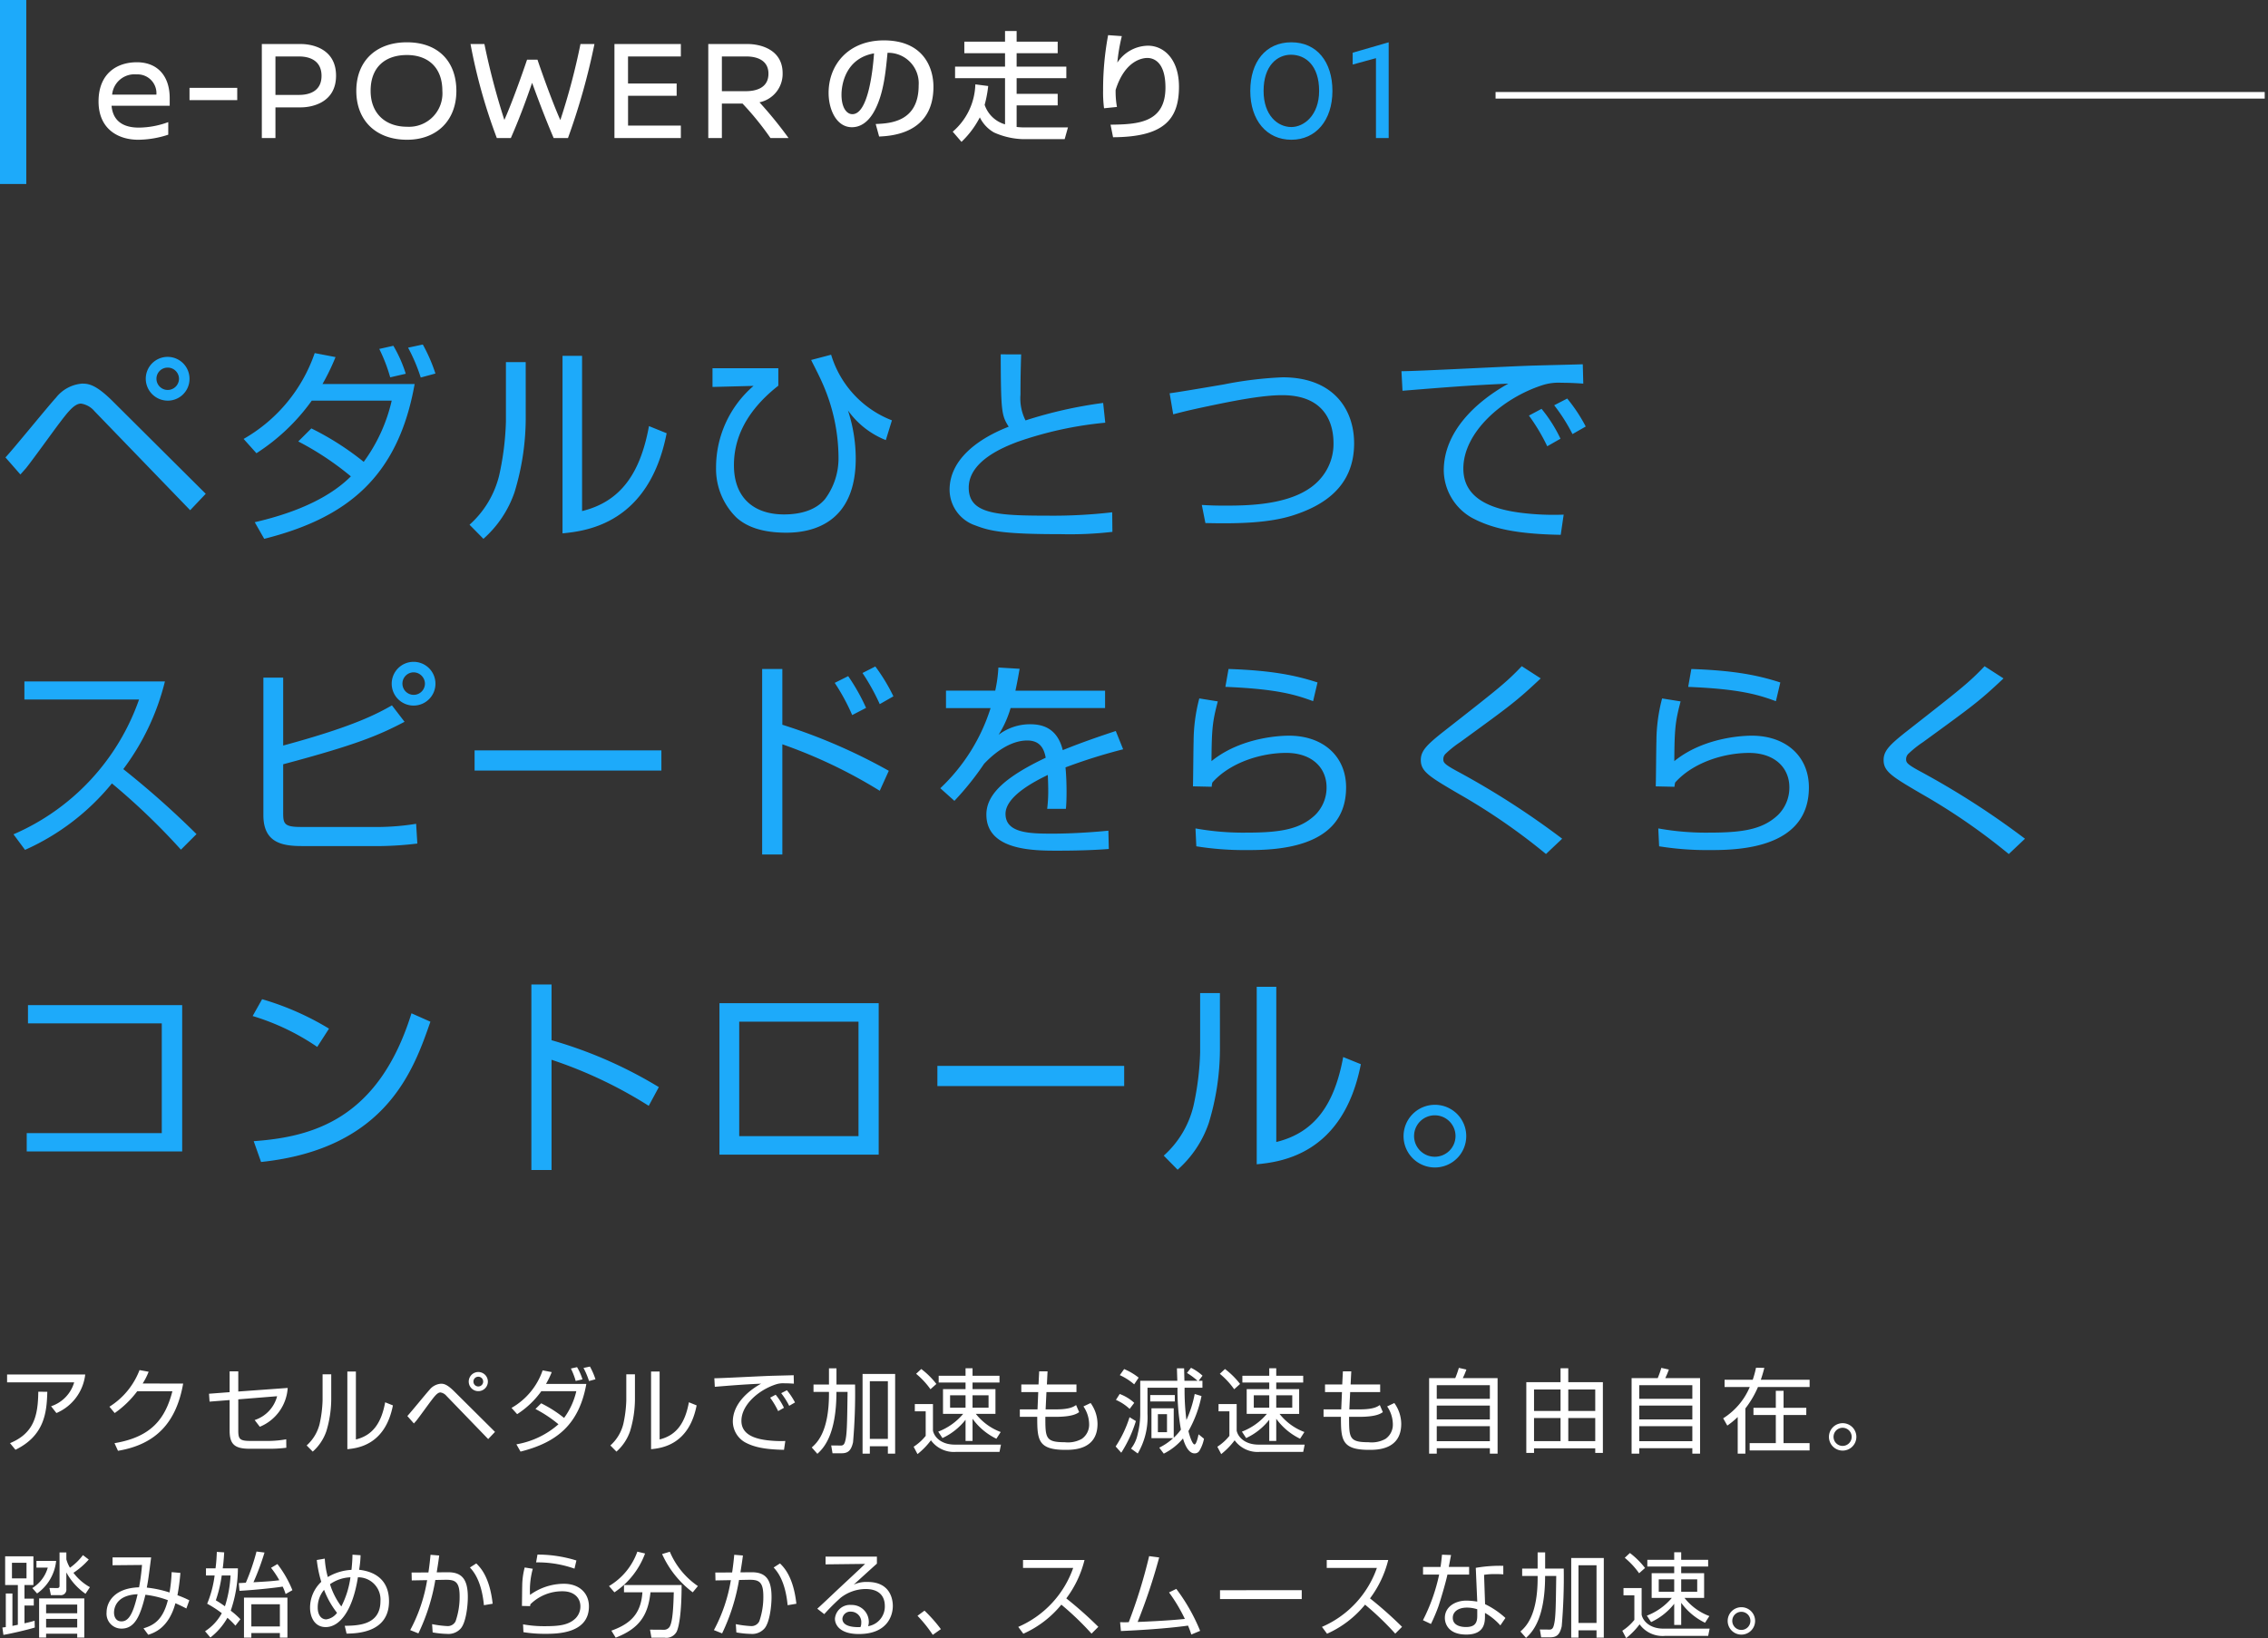 <svg xmlns="http://www.w3.org/2000/svg" xmlns:xlink="http://www.w3.org/1999/xlink" width="345" height="249.246" viewBox="0 0 345 249.246"><rect x="0" y="0" width="345" height="249.246" fill="#333333" stroke="none"/><defs><clipPath id="a"><rect width="345" height="28" transform="translate(836 1424)" fill="#288dcb"/></clipPath></defs><g transform="translate(-15 -1748)"><path d="M1.078,1.136v1.19H11.284A5.419,5.419,0,0,1,7.77,5.966L8.582,7a7.272,7.272,0,0,0,4.382-5.866ZM2.352,12.588c4.438-2.17,4.76-5.712,4.844-8.82L5.824,3.754c-.042,3.668-.658,6.314-4.3,7.826ZM21.7,2.508A10.1,10.1,0,0,0,22.61.716L21.224.464a11.35,11.35,0,0,1-4.578,5.572l.8.966a14.9,14.9,0,0,0,3.43-3.318h5.348c-1.078,4.158-3.164,6.958-8.806,7.9l.532,1.162c5.894-.994,8.89-4.424,9.912-10.234ZM36.246,3.726V.66H34.93V3.824l-3.136.238.084,1.2,3.052-.238V9.69c0,2.086.8,2.744,3.052,2.744h3.066a19.508,19.508,0,0,0,2.506-.154l-.014-1.288a16.069,16.069,0,0,1-2.59.252H38.122c-1.68,0-1.876-.294-1.876-1.61V4.916l5.908-.476a5.182,5.182,0,0,1-3.416,3.626l.784,1.022A6.849,6.849,0,0,0,43.764,3.18Zm14.14-2.618H49.07V5.056a18.815,18.815,0,0,1-.448,3.584,6.454,6.454,0,0,1-1.974,3.29l.924.938A7.291,7.291,0,0,0,49.644,9.76a17.012,17.012,0,0,0,.742-4.886Zm3.752-.42h-1.3V12.5c1.568-.154,5.754-.63,6.93-6.664L58.59,5.364c-.574,3.136-1.876,5.026-4.452,5.656Zm18.62.07a1.456,1.456,0,1,0,1.456,1.456A1.455,1.455,0,0,0,72.758.758Zm0,.714a.742.742,0,1,1-.742.742A.738.738,0,0,1,72.758,1.472Zm-9.8,7.112c.056-.056.238-.266.364-.406.336-.406,1.848-2.506,2.2-2.968.546-.714,1.008-1.344,1.47-1.344a1.455,1.455,0,0,1,.9.5l6.37,6.594,1.036-1.092L69.132,3.74c-1.148-1.148-1.638-1.2-2.072-1.2a2.461,2.461,0,0,0-1.736.938c-.5.546-2.8,3.374-3.36,3.976Zm18.494-2.2a19.487,19.487,0,0,1,3.5,2.324,12.988,12.988,0,0,1-6.4,3.052l.63,1.106c5.446-1.372,8.9-4.06,10.01-10.3H83.062A14.678,14.678,0,0,0,83.93.772L82.544.506a10.5,10.5,0,0,1-4.732,5.712l.854.952a13.478,13.478,0,0,0,3.682-3.5h5.32a11.044,11.044,0,0,1-1.862,4.074A18.717,18.717,0,0,0,82.32,5.518Zm7.154-4.508A8.855,8.855,0,0,0,87.78.016l-.938.21a10.731,10.731,0,0,1,.728,1.89Zm1.974-.014a10.886,10.886,0,0,0-.84-1.932l-.98.21A11.451,11.451,0,0,1,89.6,2.13Zm6.006-.756H95.27V5.056a18.814,18.814,0,0,1-.448,3.584,6.454,6.454,0,0,1-1.974,3.29l.924.938A7.291,7.291,0,0,0,95.844,9.76a17.012,17.012,0,0,0,.742-4.886Zm3.752-.42h-1.3V12.5c1.568-.154,5.754-.63,6.93-6.664l-1.176-.476c-.574,3.136-1.876,5.026-4.452,5.656ZM119.252,6.2a9.547,9.547,0,0,0-1.26-1.988l-.84.448a12.832,12.832,0,0,1,1.218,2.044Zm1.68-.812A10.739,10.739,0,0,0,119.7,3.53l-.868.448A11.622,11.622,0,0,1,120.05,5.9Zm-.2-4.144c-.28.014-2.744.07-3.136.084-1.414.028-7.77.378-8.932.378l.07,1.3c2.954-.238,4.284-.35,7.042-.476-2.226,1.246-4.3,3.234-4.3,5.782a3.678,3.678,0,0,0,1.848,3.136c1.344.728,2.982,1.092,5.936,1.148l.2-1.344a17.425,17.425,0,0,1-2.87-.126c-2.394-.308-3.808-1.19-3.808-2.94,0-2.408,2.576-4.676,5.236-5.544a3.524,3.524,0,0,1,1.3-.168c.56,0,.994.028,1.442.056ZM126.1,2.662h-2.352v1.12H126.1v.294c0,5.8-1.834,7.462-2.618,8.162l.854.966c.812-.756,2.9-2.674,2.9-9.422h1.694c-.07,5.054-.084,6.622-.406,7.644-.084.238-.2.518-.6.518l-1.484-.014.2,1.19h1.358c.994,0,1.47-.392,1.764-1.666a85.723,85.723,0,0,0,.308-8.792h-2.828V.2H126.1Zm5.11-1.61V13.176h1.106v-1.12h2.744v1.12h1.106V1.052Zm3.85,9.884h-2.744V2.158h2.744Zm17.164-1.05a8.654,8.654,0,0,1-3.78-2.758h2.982V3.362h-3.486V2.354h4.1V1.332h-4.1V.184h-1.064V1.332h-4.088V2.354h4.088V3.362h-3.43V7.128h3.066a9.255,9.255,0,0,1-3.794,2.7l.644.98a9.628,9.628,0,0,0,3.514-2.786v3.22h1.064V7.87a9.646,9.646,0,0,0,3.626,3.038Zm-5.348-3.7h-2.352V4.3h2.352Zm3.5,0h-2.436V4.3h2.436Zm-7.938-3.612A12.224,12.224,0,0,0,140.14.3l-.784.728a12.035,12.035,0,0,1,2.184,2.352ZM139.16,5.63V6.736h1.652v3.738a7.593,7.593,0,0,1-1.834,1.652l.588,1.12a11.256,11.256,0,0,0,2.044-2.1,4.31,4.31,0,0,0,3.822,1.764h6.608l.224-1.106H145.25c-2.128,0-3.15-1.2-3.332-2.128V5.63Zm18.816-2.982h-2.618V3.81h2.576l-.112,2.632h-2.688V7.576h2.646c0,3.472.084,5.026,4.284,5.026,1.2,0,4.886,0,4.886-3.962a5.475,5.475,0,0,0-1.05-3.164l-1.092.518a4.9,4.9,0,0,1,.868,2.716,2.626,2.626,0,0,1-1.106,2.212,4.3,4.3,0,0,1-2.6.518c-2.954,0-2.954-.672-2.954-3.864h1.54c2.562,0,3.248-.476,3.6-.714l-.462-1.078c-.35.238-.952.658-3.038.658h-1.6l.126-2.632h4.564V2.648H159.25l.1-1.988h-1.274ZM180.558.9a11.062,11.062,0,0,1,1.61,1.19h-2c0-.266-.042-1.6-.042-1.89h-1.092c0,.21.028,1.106.056,1.89h-5.642V7.3a13.156,13.156,0,0,1-.406,2.982,5.185,5.185,0,0,1-.994,2.128l1.022.742a10.882,10.882,0,0,0,1.484-6.034V3.152h4.564a34.613,34.613,0,0,0,.518,6.37,7.793,7.793,0,0,1-1.092,1.232V6.274h-3.388v4.55h3.3a8.964,8.964,0,0,1-2.114,1.442l.686.91a9.068,9.068,0,0,0,2.926-2.31c.112.392.658,2.268,1.75,2.268a.823.823,0,0,0,.77-.434,5.589,5.589,0,0,0,.672-1.792l-.826-.672c-.084.42-.336,1.54-.616,1.54-.252,0-.644-.882-.924-2.03a18.1,18.1,0,0,0,1.988-5.334L181.734,4.1a17.278,17.278,0,0,1-1.26,3.962,36.706,36.706,0,0,1-.28-4.914h2.716V2.088h-.574l.588-.77a7.345,7.345,0,0,0-1.75-1.2ZM177.52,9.914h-1.386V7.17h1.386Zm-4.312-8.3A9.287,9.287,0,0,0,171,.31l-.658.924a9.043,9.043,0,0,1,2.184,1.4Zm-.672,3.836A6.654,6.654,0,0,0,170.324,4.1l-.574.9a7.276,7.276,0,0,1,2.086,1.372Zm-1.974,7.588a19.5,19.5,0,0,0,2.226-4.816l-.966-.588a17.59,17.59,0,0,1-2.114,4.452Zm4.41-8.778v.98h3.738v-.98Zm23.45,5.628a8.654,8.654,0,0,1-3.78-2.758h2.982V3.362h-3.486V2.354h4.1V1.332h-4.1V.184h-1.064V1.332h-4.088V2.354h4.088V3.362h-3.43V7.128h3.066a9.255,9.255,0,0,1-3.794,2.7l.644.98a9.628,9.628,0,0,0,3.514-2.786v3.22h1.064V7.87a9.646,9.646,0,0,0,3.626,3.038Zm-5.348-3.7h-2.352V4.3h2.352Zm3.5,0h-2.436V4.3h2.436Zm-7.938-3.612A12.224,12.224,0,0,0,186.34.3l-.784.728a12.035,12.035,0,0,1,2.184,2.352ZM185.36,5.63V6.736h1.652v3.738a7.593,7.593,0,0,1-1.834,1.652l.588,1.12a11.256,11.256,0,0,0,2.044-2.1,4.31,4.31,0,0,0,3.822,1.764h6.608l.224-1.106H191.45c-2.128,0-3.15-1.2-3.332-2.128V5.63Zm18.816-2.982h-2.618V3.81h2.576l-.112,2.632h-2.688V7.576h2.646c0,3.472.084,5.026,4.284,5.026,1.2,0,4.886,0,4.886-3.962a5.475,5.475,0,0,0-1.05-3.164l-1.092.518a4.9,4.9,0,0,1,.868,2.716,2.625,2.625,0,0,1-1.106,2.212,4.3,4.3,0,0,1-2.6.518c-2.954,0-2.954-.672-2.954-3.864h1.54c2.562,0,3.248-.476,3.6-.714l-.462-1.078c-.35.238-.952.658-3.038.658h-1.6l.126-2.632h4.564V2.648H205.45l.1-1.988h-1.274Zm13.216-.966V13.176h1.162V12.35h8.078v.826h1.176V1.682h-5.292a11.392,11.392,0,0,0,.546-1.3L221.914.128a13.669,13.669,0,0,1-.546,1.554Zm1.162,4.186h8.078v2.1h-8.078Zm0-3.108h8.078V4.832h-8.078Zm8.078,8.526h-8.078V9h8.078ZM237.384.184V2.3h-5.208V13.064h1.176v-.7h9.31v.7h1.162V2.3H238.56V.184Zm5.278,6.5h-4.1V3.418h4.1Zm0,4.592h-4.1V7.758h4.1ZM237.384,6.68h-4.032V3.418h4.032Zm0,4.592h-4.032V7.758h4.032Zm10.808-9.59V13.176h1.162V12.35h8.078v.826h1.176V1.682h-5.292a11.392,11.392,0,0,0,.546-1.3L252.714.128a13.669,13.669,0,0,1-.546,1.554Zm1.162,4.186h8.078v2.1h-8.078Zm0-3.108h8.078V4.832h-8.078Zm8.078,8.526h-8.078V9h8.078Zm8.736-8.246a10.388,10.388,0,0,1-4.046,4.76l.63,1.106a11.962,11.962,0,0,0,1.582-1.3v5.572H265.5V6.3a14.779,14.779,0,0,0,1.918-3.262h7.854V1.934h-7.42c.308-.924.406-1.33.532-1.806L267.12.1a15.04,15.04,0,0,1-.5,1.834h-4.284V3.04Zm8.6,3.164h-3.458V3.614H270.13V6.2h-3.4V7.3h3.4V11.58h-3.976v1.106h9.114V11.58h-3.962V7.3h3.458Zm5.53,2.338a2.086,2.086,0,1,0,2.086,2.086A2.082,2.082,0,0,0,280.294,8.542Zm0,.7a1.379,1.379,0,1,1-1.386,1.386A1.377,1.377,0,0,1,280.294,9.242ZM12.824,35.2H5.95v5.964H7.014v-.588h4.732v.588h1.078Zm-1.078,2.268H7.014v-1.33h4.732Zm0,2.156H7.014v-1.3h4.732ZM5.264,38.6c-.378.112-.77.224-1.54.392v-2.7H5.138V35.24H3.724V33.168H5.082V28.8H.784v4.368H2.716v6.048l-.826.168V34.456H.882v5.11c-.182.028-.308.042-.518.07l.154,1.12c1.2-.2,3.626-.77,4.774-1.12ZM4.032,32.16H1.82V29.78H4.032Zm8.582-3.542a8.756,8.756,0,0,1-1.974,1.918,5.1,5.1,0,0,1-.546-1.274v-1.05H9.058v5.054c0,.126,0,.364-.364.364l-1.176-.014.224,1.092H9.128a.841.841,0,0,0,.966-.924V31.25A9.378,9.378,0,0,0,13.006,34.5l.672-1.008a8,8,0,0,1-2.506-2.184A11.606,11.606,0,0,0,13.5,29.29Zm-7.07.882v1.022H7.266A5.369,5.369,0,0,1,4.914,33.63l.728.826A6.942,6.942,0,0,0,8.54,29.5ZM26.11,31.208a22.645,22.645,0,0,1-.322,3.094,16.7,16.7,0,0,0-3.458-.742c.224-1.19.266-1.526.658-4.592H17.122v1.19l4.48-.042a31.528,31.528,0,0,1-.448,3.4c-3.78.112-4.942,2.268-4.942,3.822A2.265,2.265,0,0,0,18.48,39.8c2.016,0,2.856-1.89,3.64-5.152a14.8,14.8,0,0,1,3.416.826c-.756,2.982-2.114,3.808-3.71,4.284l.728.98c.882-.294,3.108-1.022,4.13-4.8.574.252,1.022.462,1.666.8l.448-1.246a15.186,15.186,0,0,0-1.806-.77,31.679,31.679,0,0,0,.448-3.4Zm-5.18,3.36c-.742,3.262-1.47,4.13-2.464,4.13-.854,0-1.12-.742-1.12-1.33C17.346,37.018,17.4,34.708,20.93,34.568Zm12.95-3.934c.084-.616.154-1.246.224-2.436l-1.12-.07c-.028.686-.07,1.526-.2,2.506H31.332v1.078h1.316a16.607,16.607,0,0,1-1.134,4.3,16.637,16.637,0,0,1,2.226,1.442A7.535,7.535,0,0,1,31.192,40.2l.812.952a10.016,10.016,0,0,0,2.59-3,12.427,12.427,0,0,1,1.218,1.2l.756-.98a11.911,11.911,0,0,0-1.47-1.3,20.117,20.117,0,0,0,1.092-6.44Zm1.19,1.078a18.244,18.244,0,0,1-.854,4.69c-.6-.434-1.036-.7-1.386-.91a19.523,19.523,0,0,0,.9-3.78Zm8.652,3.374H37.114v6.09h1.12v-.7h4.34v.7h1.148Zm-1.148,4.382h-4.34V36.094h4.34ZM41.23,30.55a14.046,14.046,0,0,1,1.26,1.89c-1.162.14-1.512.168-3.934.308a38.158,38.158,0,0,0,1.68-4.522l-1.218-.154a32.283,32.283,0,0,1-1.624,4.746c-.2.014-.938.056-1.064.056l.1,1.176c1.946-.1,5.194-.42,6.566-.644a6.934,6.934,0,0,1,.448,1.134l1.036-.588A16.79,16.79,0,0,0,42.2,29.976Zm12.39-2c-.014.49-.014.952-.154,2.31a7.808,7.808,0,0,0-3.6,1.092,13.219,13.219,0,0,1-.462-2.8l-1.218.21a18.247,18.247,0,0,0,.686,3.318,5.409,5.409,0,0,0-1.708,3.92c0,1.442.686,2.968,2.38,2.968,2.128,0,4.1-2.492,4.9-7.574a3.381,3.381,0,0,1,3.43,3.612c0,3.64-3.36,3.738-5.432,3.766l.28,1.19c1.6-.028,6.454-.14,6.454-4.928,0-4.2-3.57-4.662-4.55-4.788a14.984,14.984,0,0,0,.224-2.212ZM50.2,33.042a5.8,5.8,0,0,1,3.108-1.05,13.7,13.7,0,0,1-1.386,4.438A11.051,11.051,0,0,1,50.2,33.042ZM51.268,37.4a2.455,2.455,0,0,1-1.638.994c-.742,0-1.3-.63-1.3-1.806a4.155,4.155,0,0,1,.966-2.688A13.384,13.384,0,0,0,51.268,37.4Zm14.224-8.834c-.07.728-.14,1.456-.322,2.688l-2.562.014.028,1.2,2.338-.042a24.258,24.258,0,0,1-2.576,7.6l1.246.5A30.168,30.168,0,0,0,66.22,32.4l1.414-.028c1.54-.028,2.282.2,2.282,2.506a11.257,11.257,0,0,1-.616,3.808,1.319,1.319,0,0,1-1.26.728,15.779,15.779,0,0,1-2.31-.294l.084,1.26a14.393,14.393,0,0,0,2.2.224,2.493,2.493,0,0,0,2.1-.854c.756-.91,1.05-3.332,1.05-4.746,0-2.688-.882-3.794-3.052-3.78l-1.68.014c.252-1.554.322-2.114.378-2.562Zm9.45,7.448c-.448-4.032-1.834-5.488-2.492-6.132l-.966.616c.518.574,1.764,1.974,2.128,5.74Zm12.74-6.58a19.97,19.97,0,0,0-5.922-.9l-.21,1.19a16.739,16.739,0,0,1,5.838.952Zm-7.868,1.064a11.348,11.348,0,0,0-.378,2.87c-.014.322-.028,2.506-.042,2.982l1.246.028a1.933,1.933,0,0,1,.042-.28A6.852,6.852,0,0,1,85.6,34.12c1.708,0,2.688.98,2.688,2.3a2.561,2.561,0,0,1-.756,1.834c-1.022.966-2.338,1.176-4.592,1.176a17.883,17.883,0,0,1-3.374-.28l.056,1.19a20.052,20.052,0,0,0,3.3.252c1.736,0,6.664,0,6.664-4.172,0-2.058-1.512-3.444-3.808-3.444a8.812,8.812,0,0,0-5.152,1.694,12.361,12.361,0,0,1,.42-3.976Zm13.65,3.78a12.156,12.156,0,0,0,4.662-5.908l-1.176-.28a9.944,9.944,0,0,1-4.312,5.236Zm7.252-5.824a14.89,14.89,0,0,0,4.662,5.824l.784-.952a11.934,11.934,0,0,1-4.27-5.222Zm.364,12.726a1.778,1.778,0,0,0,1.848-.91c.35-.728.756-2.786.756-7.1H94.92v1.106h2.8C97.5,37.606,95.844,39.09,93,40.112l.658,1.064c3.556-1.386,4.914-3.346,5.292-6.9h3.542c-.056,2-.14,4.382-.616,5.222a1.008,1.008,0,0,1-.924.476l-2.072-.014.21,1.218Zm10.612-12.614c-.07.728-.14,1.456-.322,2.688l-2.562.014.028,1.2,2.338-.042a24.258,24.258,0,0,1-2.576,7.6l1.246.5A30.168,30.168,0,0,0,112.42,32.4l1.414-.028c1.54-.028,2.282.2,2.282,2.506a11.257,11.257,0,0,1-.616,3.808,1.319,1.319,0,0,1-1.26.728,15.78,15.78,0,0,1-2.31-.294l.084,1.26a14.393,14.393,0,0,0,2.2.224,2.493,2.493,0,0,0,2.1-.854c.756-.91,1.05-3.332,1.05-4.746,0-2.688-.882-3.794-3.052-3.78l-1.68.014c.252-1.554.322-2.114.378-2.562Zm9.45,7.448c-.448-4.032-1.834-5.488-2.492-6.132l-.966.616c.518.574,1.764,1.974,2.128,5.74Zm4.438-7.168v1.176l6.02-.07c-.63.616-3.752,3.514-4.452,4.172-.644.616-2.436,2.31-2.828,2.646l1.064.826a31.617,31.617,0,0,1,2.478-2.478,6.243,6.243,0,0,1,3.794-1.344c2.058,0,2.94,1.064,2.94,2.59a3.025,3.025,0,0,1-2.548,3.066,1.8,1.8,0,0,0,.112-.63,2.585,2.585,0,0,0-2.66-2.6,2.29,2.29,0,0,0-2.492,2.086c0,1.022.84,2.338,3.64,2.338,4.312,0,5.166-2.786,5.166-4.27,0-.812-.252-3.654-3.85-3.654a4.636,4.636,0,0,0-2.1.406c.532-.476,2.954-2.688,3.528-3.192V28.842Zm5.306,10.724c-.63.014-2.744.056-2.744-1.288a1.21,1.21,0,0,1,1.316-1.064,1.583,1.583,0,0,1,1.554,1.736A1.429,1.429,0,0,1,130.886,39.566Zm12.236.308a22.075,22.075,0,0,0-2.492-2.814l-1.064.784a20.291,20.291,0,0,1,2.324,2.9Zm12.544.7a15.717,15.717,0,0,0,5.782-4.424,44.735,44.735,0,0,1,4.592,4.41l1.036-1.036A59.416,59.416,0,0,0,162.2,35.2a16.159,16.159,0,0,0,2.772-5.838h-9.352v1.2h7.63a15.263,15.263,0,0,1-8.358,8.974Zm22.162-6.286a24.949,24.949,0,0,1,2.408,4.032c-.49.056-2.856.294-7.182.462a87,87,0,0,0,3.276-9.814l-1.526-.2A78.982,78.982,0,0,1,171.7,38.824c-.462.014-.77.014-1.316,0l.126,1.344c4.858-.21,8.358-.56,10.206-.826a12.3,12.3,0,0,1,.5,1.358l1.344-.56a28.245,28.245,0,0,0-3.626-6.384Zm7.756-.336V35.3h12.432V33.952Zm16.282,6.622a15.717,15.717,0,0,0,5.782-4.424,44.735,44.735,0,0,1,4.592,4.41l1.036-1.036A59.416,59.416,0,0,0,208.4,35.2a16.159,16.159,0,0,0,2.772-5.838h-9.352v1.2h7.63a15.263,15.263,0,0,1-8.358,8.974Zm17.486-12.026c-.07.7-.126,1.232-.224,1.862h-2.66v1.162h2.45a27.734,27.734,0,0,1-2.464,6.944l1.218.574a26.7,26.7,0,0,0,1.134-2.674c.266-.784,1.106-3.556,1.372-4.844h3.3V30.41h-3.094c.042-.21.322-1.722.35-1.806Zm9.324,1.694a21.292,21.292,0,0,0-4.186.308l.224,5.138a10.879,10.879,0,0,0-1.652-.154c-1.708,0-3.276.952-3.276,2.632,0,.8.462,2.534,3.262,2.534,2.842,0,2.842-1.932,2.842-2.884V37.41a9.414,9.414,0,0,1,2.338,1.9L229,38.18a12.8,12.8,0,0,0-3.094-2.1l-.154-4.466a10.745,10.745,0,0,1,1.792-.112c.476,0,.7.014,1.134.042Zm-3.962,7.63c0,1.134-.434,1.68-1.722,1.68-.252,0-2,0-2-1.4,0-.924.826-1.554,2.156-1.554a5.207,5.207,0,0,1,1.568.252Zm9.184-7.21h-2.352v1.12H233.9v.294c0,5.8-1.834,7.462-2.618,8.162l.854.966c.812-.756,2.9-2.674,2.9-9.422h1.694c-.07,5.054-.084,6.622-.406,7.644-.084.238-.2.518-.6.518l-1.484-.014.2,1.19h1.358c.994,0,1.47-.392,1.764-1.666a85.723,85.723,0,0,0,.308-8.792h-2.828V28.2H233.9Zm5.11-1.61V41.176h1.106v-1.12h2.744v1.12h1.106V29.052Zm3.85,9.884h-2.744V30.158h2.744Zm17.164-1.05a8.654,8.654,0,0,1-3.78-2.758h2.982V31.362h-3.486V30.354h4.1V29.332h-4.1V28.184h-1.064v1.148h-4.088v1.022h4.088v1.008h-3.43v3.766h3.066a9.255,9.255,0,0,1-3.794,2.7l.644.98a9.628,9.628,0,0,0,3.514-2.786v3.22h1.064V35.87a9.646,9.646,0,0,0,3.626,3.038Zm-5.348-3.7h-2.352V32.3h2.352Zm3.5,0h-2.436V32.3h2.436Zm-7.938-3.612a12.224,12.224,0,0,0-2.3-2.282l-.784.728a12.035,12.035,0,0,1,2.184,2.352ZM246.96,33.63v1.106h1.652v3.738a7.592,7.592,0,0,1-1.834,1.652l.588,1.12a11.256,11.256,0,0,0,2.044-2.1,4.31,4.31,0,0,0,3.822,1.764h6.608l.224-1.106H253.05c-2.128,0-3.15-1.2-3.332-2.128V33.63Zm17.934,2.912a2.086,2.086,0,1,0,2.086,2.086A2.082,2.082,0,0,0,264.894,36.542Zm0,.7a1.379,1.379,0,1,1-1.386,1.386A1.377,1.377,0,0,1,264.894,37.242Z" transform="translate(15 1956)" fill="#fff"/><path d="M25.5-25.7a3.325,3.325,0,0,0-3.328,3.328A3.346,3.346,0,0,0,25.5-19.04a3.305,3.305,0,0,0,3.328-3.328A3.325,3.325,0,0,0,25.5-25.7Zm0,1.632a1.714,1.714,0,0,1,1.728,1.7,1.714,1.714,0,0,1-1.728,1.7,1.707,1.707,0,0,1-1.7-1.7A1.687,1.687,0,0,1,25.5-24.064ZM3.1-7.808c.128-.128.544-.608.832-.928C4.7-9.664,8.16-14.464,8.96-15.52c1.248-1.632,2.3-3.072,3.36-3.072a3.325,3.325,0,0,1,2.048,1.152L28.928-2.368l2.368-2.5L17.216-18.88c-2.624-2.624-3.744-2.752-4.736-2.752a5.624,5.624,0,0,0-3.968,2.144C7.36-18.24,2.112-11.776.832-10.4Zm42.272-5.024a44.542,44.542,0,0,1,8,5.312C50.592-4.736,45.984-2.208,38.752-.544l1.44,2.528C52.64-1.152,60.544-7.3,63.072-21.568H49.056a33.552,33.552,0,0,0,1.984-4.1l-3.168-.608A24,24,0,0,1,37.056-13.216l1.952,2.176a30.807,30.807,0,0,0,8.416-8h12.16a25.244,25.244,0,0,1-4.256,9.312,42.782,42.782,0,0,0-7.968-5.088Zm16.352-10.3a20.241,20.241,0,0,0-1.888-4.256l-2.144.48a24.527,24.527,0,0,1,1.664,4.32Zm4.512-.032a24.882,24.882,0,0,0-1.92-4.416l-2.24.48A26.175,26.175,0,0,1,64-22.56ZM79.968-24.9H76.96v9.024A43,43,0,0,1,75.936-7.68,14.751,14.751,0,0,1,71.424-.16l2.112,2.144a16.665,16.665,0,0,0,4.736-7.1,38.884,38.884,0,0,0,1.7-11.168Zm8.576-.96H85.568V1.152C89.152.8,98.72-.288,101.408-14.08L98.72-15.168C97.408-8,94.432-3.68,88.544-2.24Zm19.84,1.888v2.848l6.24-.16a16.373,16.373,0,0,0-5.7,12.416,10.366,10.366,0,0,0,3.168,7.68c.832.7,2.784,2.24,7.52,2.24,4.128,0,10.56-1.568,10.56-11.3a23.564,23.564,0,0,0-1.184-7.3,12.941,12.941,0,0,0,5.76,4.512l.928-3.008a15.5,15.5,0,0,1-9.248-9.984l-3.04.8c.192.416,1.184,2.3,1.7,3.488A28.178,28.178,0,0,1,127.552-10.4,10.38,10.38,0,0,1,125.5-4.064c-1.472,1.76-3.872,2.336-6.24,2.336-4.48,0-7.616-2.432-7.616-7.488,0-2.816.832-7.456,6.752-12.1v-2.656Zm43.84-2.112c.032,8.768.128,9.28,1.216,11.008-4.448,1.728-8.992,4.864-8.992,9.6a5.767,5.767,0,0,0,3.968,5.44c2.24.864,4.384,1.312,12.992,1.312a55.884,55.884,0,0,0,7.808-.352l-.032-2.976a78.585,78.585,0,0,1-9.824.512c-7.84,0-12-.288-12-4.256,0-4.064,5.312-6.176,7.424-6.976a56.187,56.187,0,0,1,13.344-2.912l-.32-3.008A66.656,66.656,0,0,0,156-16.032a7.431,7.431,0,0,1-.768-3.936c0-2.272.032-3.872.1-6.112ZM183.36-.416c5.248.128,9.792-.032,13.376-1.184,4.352-1.408,9.248-4.192,9.248-10.944,0-5.152-3.136-10.048-10.88-10.048a58.119,58.119,0,0,0-8.96,1.088c-3.584.608-6.976,1.184-8.224,1.344l.544,3.2c.992-.256,2.048-.544,5.056-1.184,3.36-.7,8.192-1.728,11.52-1.728,6.912,0,7.808,4.8,7.808,7.3a8.045,8.045,0,0,1-2.016,5.44c-3.52,4.064-11.008,4.064-14.656,4.064-1.312,0-2.144-.032-3.36-.1Zm54.016-12.832a21.82,21.82,0,0,0-2.88-4.544l-1.92,1.024A29.332,29.332,0,0,1,235.36-12.1Zm3.84-1.856A24.546,24.546,0,0,0,238.4-19.36l-1.984,1.024a26.565,26.565,0,0,1,2.784,4.384Zm-.448-9.472c-.64.032-6.272.16-7.168.192-3.232.064-17.76.864-20.416.864l.16,2.976c6.752-.544,9.792-.8,16.1-1.088-5.088,2.848-9.824,7.392-9.824,13.216a8.408,8.408,0,0,0,4.224,7.168c3.072,1.664,6.816,2.5,13.568,2.624l.448-3.072a39.828,39.828,0,0,1-6.56-.288c-5.472-.7-8.7-2.72-8.7-6.72,0-5.5,5.888-10.688,11.968-12.672a8.055,8.055,0,0,1,2.976-.384c1.28,0,2.272.064,3.3.128ZM3.808,49.312A35.926,35.926,0,0,0,17.024,39.2a102.253,102.253,0,0,1,10.5,10.08l2.368-2.368a135.8,135.8,0,0,0-11.136-9.888A36.935,36.935,0,0,0,25.088,23.68H3.712v2.752h17.44a34.886,34.886,0,0,1-19.1,20.512ZM40.064,23.1V44.032c0,4.192,2.848,4.7,5.888,4.7H57.984a51.224,51.224,0,0,0,5.5-.384L63.3,45.344a37.267,37.267,0,0,1-5.344.48H45.7c-2.624,0-2.624-.608-2.624-2.368V36.288c11.168-2.976,14.56-4.416,18.464-6.464l-1.92-2.5c-2.048,1.152-5.5,3.136-16.544,6.112V23.1Zm22.848-2.4a3.328,3.328,0,1,0,3.328,3.328A3.325,3.325,0,0,0,62.912,20.7Zm0,1.6a1.741,1.741,0,0,1,1.728,1.728A1.712,1.712,0,1,1,62.912,22.3Zm9.28,11.872v3.072h28.416V34.176Zm43.744-12.384V50.016h3.072V33.248a75.636,75.636,0,0,1,14.816,7.072l1.376-3.04a85.9,85.9,0,0,0-16.192-7.008v-8.48Zm15.808,5.92a30.4,30.4,0,0,0-2.72-4.832L126.976,23.9a31.454,31.454,0,0,1,2.656,4.9Zm4.16-1.76a28.037,28.037,0,0,0-2.752-4.544L131.2,22.4a32.661,32.661,0,0,1,2.624,4.736Zm15.968-4.384a21.5,21.5,0,0,1-.48,3.52H143.9v2.656h6.784a28.548,28.548,0,0,1-7.648,12.192l2.144,1.92a43.34,43.34,0,0,0,4.512-5.632c2.368-2.5,4.672-3.552,6.56-3.552,1.728,0,2.528.96,2.816,2.624-5.984,2.848-9.024,5.472-9.024,8.64,0,5.5,7.232,5.5,10.816,5.5,4.192,0,6.528-.16,7.808-.256l-.064-2.784c-3.936.384-6.976.448-8.384.448-3.392,0-7.264,0-7.264-3.008,0-2.784,4.8-5.12,6.432-5.92.032.672.064,1.632.064,2.336a21.229,21.229,0,0,1-.16,2.816h2.848c.064-.64.1-1.408.1-2.624,0-.96-.032-2.368-.16-3.68a83.44,83.44,0,0,1,8.768-2.752l-1.12-2.784c-2.112.7-4.992,1.664-8.064,2.912-.864-3.52-3.3-3.936-4.96-3.936a7.878,7.878,0,0,0-4.8,1.6,16.041,16.041,0,0,0,1.824-4.064H168.1V25.088H154.464c.352-1.632.48-2.464.64-3.328Zm48.544,2.272c-3.36-1.088-6.944-1.824-13.536-2.048l-.48,2.72c7.744.32,10.56,1.152,13.344,2.176Zm-17.984,2.432a25.938,25.938,0,0,0-.864,6.56c-.032.736-.064,5.728-.1,6.816l2.848.064a4.418,4.418,0,0,1,.1-.64c2.72-3.072,7.456-4.512,11.232-4.512,3.9,0,6.144,2.24,6.144,5.248A5.853,5.853,0,0,1,200.064,44c-2.336,2.208-5.344,2.688-10.5,2.688a40.875,40.875,0,0,1-7.712-.64l.128,2.72a45.834,45.834,0,0,0,7.552.576c3.968,0,15.232,0,15.232-9.536,0-4.7-3.456-7.872-8.7-7.872-.512,0-7.008,0-11.776,3.872.032-4.992.16-6.048.96-9.088Zm55.2,21.344a124.031,124.031,0,0,0-15.744-10.144c-2.336-1.248-2.336-1.472-2.336-2.016a1.157,1.157,0,0,1,.416-.832,16.2,16.2,0,0,1,2.144-1.7c7.648-5.568,8.512-6.176,12.256-9.7l-2.88-1.856c-2.4,2.5-3.328,3.232-11.744,9.824-2.688,2.112-3.616,3.04-3.616,4.448,0,1.76,1.28,2.528,5.824,5.184a94.128,94.128,0,0,1,13.216,9.12ZM270.816,23.84c-3.36-1.088-6.944-1.824-13.536-2.048l-.48,2.72c7.744.32,10.56,1.152,13.344,2.176Zm-17.984,2.432a25.938,25.938,0,0,0-.864,6.56c-.032.736-.064,5.728-.1,6.816l2.848.064a4.418,4.418,0,0,1,.1-.64c2.72-3.072,7.456-4.512,11.232-4.512,3.9,0,6.144,2.24,6.144,5.248A5.853,5.853,0,0,1,270.464,44c-2.336,2.208-5.344,2.688-10.5,2.688a40.875,40.875,0,0,1-7.712-.64l.128,2.72a45.834,45.834,0,0,0,7.552.576c3.968,0,15.232,0,15.232-9.536,0-4.7-3.456-7.872-8.7-7.872-.512,0-7.008,0-11.776,3.872.032-4.992.16-6.048.96-9.088Zm55.2,21.344a124.032,124.032,0,0,0-15.744-10.144c-2.336-1.248-2.336-1.472-2.336-2.016a1.157,1.157,0,0,1,.416-.832,16.2,16.2,0,0,1,2.144-1.7c7.648-5.568,8.512-6.176,12.256-9.7l-2.88-1.856c-2.4,2.5-3.328,3.232-11.744,9.824-2.688,2.112-3.616,3.04-3.616,4.448,0,1.76,1.28,2.528,5.824,5.184a94.127,94.127,0,0,1,13.216,9.12ZM4.256,72.928v2.784H24.608v16.7H4.064V95.2H27.712V72.928Zm45.792,3.584a42.376,42.376,0,0,0-10.176-4.48l-1.44,2.56a35.5,35.5,0,0,1,9.824,4.7ZM39.712,96.8c19.04-2.016,23.2-13.984,25.76-21.344l-2.88-1.28c-4.992,16.064-14.976,18.816-24,19.456Zm41.12-27.008V98.016H83.9V81.248a67.186,67.186,0,0,1,14.784,7.008l1.536-2.848A66.611,66.611,0,0,0,83.9,78.272v-8.48ZM109.44,72.64V95.68h24.224V72.64Zm21.152,20.224H112.448V75.456h18.144Zm12-10.688v3.072h28.416V82.176ZM185.568,71.1H182.56v9.024a43,43,0,0,1-1.024,8.192,14.751,14.751,0,0,1-4.512,7.52l2.112,2.144a16.665,16.665,0,0,0,4.736-7.1,38.883,38.883,0,0,0,1.7-11.168Zm8.576-.96h-2.976V97.152c3.584-.352,13.152-1.44,15.84-15.232l-2.688-1.088C203.008,88,200.032,92.32,194.144,93.76ZM218.272,88.1a4.768,4.768,0,1,0,4.768,4.768A4.759,4.759,0,0,0,218.272,88.1Zm0,1.6a3.152,3.152,0,1,1-3.168,3.168A3.148,3.148,0,0,1,218.272,89.7Z" transform="translate(15 1828)" fill="#1daafa"/><g transform="translate(-821 324)"><g clip-path="url(#a)"><rect width="4" height="28" transform="translate(836 1424)" fill="#1daafa"/><path d="M8.73.774C10.6.684,16.992.342,16.992-6.8c0-2.952-1.566-7.056-7.542-7.056-5.346,0-8.406,3.654-8.406,7.992,0,2.52,1.188,5.22,3.546,5.22,2.088,0,3.15-1.98,3.456-2.538,1.368-2.574,1.674-5.8,1.962-8.784A4.636,4.636,0,0,1,14.742-7c0,5.58-4.392,5.778-6.534,5.868ZM7.956-11.88c-.18,2.52-.882,9.252-3.294,9.252-.9,0-1.656-1.026-1.656-2.97C3.006-7.182,3.654-11.124,7.956-11.88ZM23.364-7.164a9.823,9.823,0,0,1-3.438,7.2l1.332,1.548a14.017,14.017,0,0,0,2.79-3.726,5.337,5.337,0,0,0,2.16,2.3A11.529,11.529,0,0,0,30.546,1.17h6.408l.5-1.782H30.726a10.527,10.527,0,0,1-1.08-.072V-3.96h6.246V-5.724H29.646V-8.1h7.56V-9.864h-7.56V-11.9h6.246v-1.764H29.646v-1.62H27.882v1.62H21.69V-11.9h6.192v2.034h-7.6V-8.1h7.6v7.02a4.616,4.616,0,0,1-3.1-2.97,18.253,18.253,0,0,0,.54-2.862Zm20.2-7.488A44.7,44.7,0,0,0,42.8-6.246a18.5,18.5,0,0,0,.144,2.718l1.962-.2a13.174,13.174,0,0,1-.2-2.592c1.458-4.626,4.23-4.86,4.824-4.86.99,0,2.754.63,2.754,4.5,0,5.418-4.284,5.6-8.352,5.652L44.316.882C51.858.846,54.342-1.674,54.342-6.8c0-4.194-2.3-6.246-4.716-6.246a5.678,5.678,0,0,0-4.662,2.574,27.816,27.816,0,0,1,.684-4.032Z" transform="translate(961 1444)" fill="#fff"/><path d="M11.814-4.906V-6.072c0-3.41-1.892-5.456-4.994-5.456C3.828-11.528.99-9.856.99-5.566.99-1.408,3.916.264,7.04.264a14.929,14.929,0,0,0,4.554-.77V-2.42a13.186,13.186,0,0,1-4.466.836c-1.452,0-3.894-.352-4.158-3.322ZM3.058-6.6A3.412,3.412,0,0,1,6.776-9.68,2.867,2.867,0,0,1,9.79-6.6Zm19.03.836v-1.87h-7.26v1.87Zm3.74-8.536V0H27.9V-4.664h3.872c1.738,0,5.346-.748,5.346-4.818,0-4.092-3.608-4.818-5.346-4.818ZM27.9-12.408H31.5c1.716,0,3.41.7,3.41,2.948s-1.716,2.9-3.41,2.9H27.9Zm20-2.156c-4.73,0-7.7,2.882-7.7,7.392,0,4.488,2.97,7.436,7.722,7.436,4.466,0,7.5-2.882,7.5-7.436C55.418-11.594,52.712-14.564,47.894-14.564Zm0,1.936c3.168,0,5.39,1.848,5.39,5.456a5.081,5.081,0,0,1-5.368,5.456c-3.278,0-5.544-2-5.544-5.456C42.372-10.846,44.66-12.628,47.894-12.628Zm26.4-1.672A101.231,101.231,0,0,1,71.236-2.728C69.828-5.9,68-11.176,67.76-11.924H66.176c-.638,1.892-2.222,6.4-3.454,9.174A108.6,108.6,0,0,1,59.686-14.3H57.574a83.486,83.486,0,0,0,4,14.3h2.134c1.474-3.344,2.552-6.424,3.234-8.4.726,1.98,1.826,4.994,3.278,8.4H72.4a101.476,101.476,0,0,0,4.026-14.3Zm15.268,1.892V-14.3h-10.1V0h10.1V-1.892h-8.03V-6.424h7.392v-1.87H81.532v-4.114ZM105.952,0a62.994,62.994,0,0,0-4.422-5.434,4.409,4.409,0,0,0,3.52-4.422c0-3.7-3.52-4.444-5.3-4.444H93.742V0H95.81V-5.236h3.146A44.346,44.346,0,0,1,103.2,0ZM95.81-7.128v-5.28h3.74c1.694,0,3.344.638,3.344,2.618,0,2.266-2.046,2.662-3.432,2.662Z" transform="translate(850 1445)" fill="#fff"/><path d="M7.436-14.564c-3.894,0-6.248,2.97-6.248,7.392C1.188-2.684,3.7.264,7.436.264c3.718,0,6.248-2.948,6.248-7.436C13.684-11.594,11.308-14.564,7.436-14.564ZM7.37-12.672c2.222,0,4.29,1.628,4.29,5.5,0,3.718-2.31,5.5-4.224,5.5-2.09,0-4.224-1.782-4.224-5.5C3.212-11.044,5.324-12.672,7.37-12.672ZM22.242,0V-14.564L16.764-12.98v1.8l3.542-.968V0Z" transform="translate(1025 1445)" fill="#1daafa"/><line x2="117" transform="translate(1063.5 1438.5)" fill="none" stroke="#fff" stroke-width="1"/></g></g></g></svg>